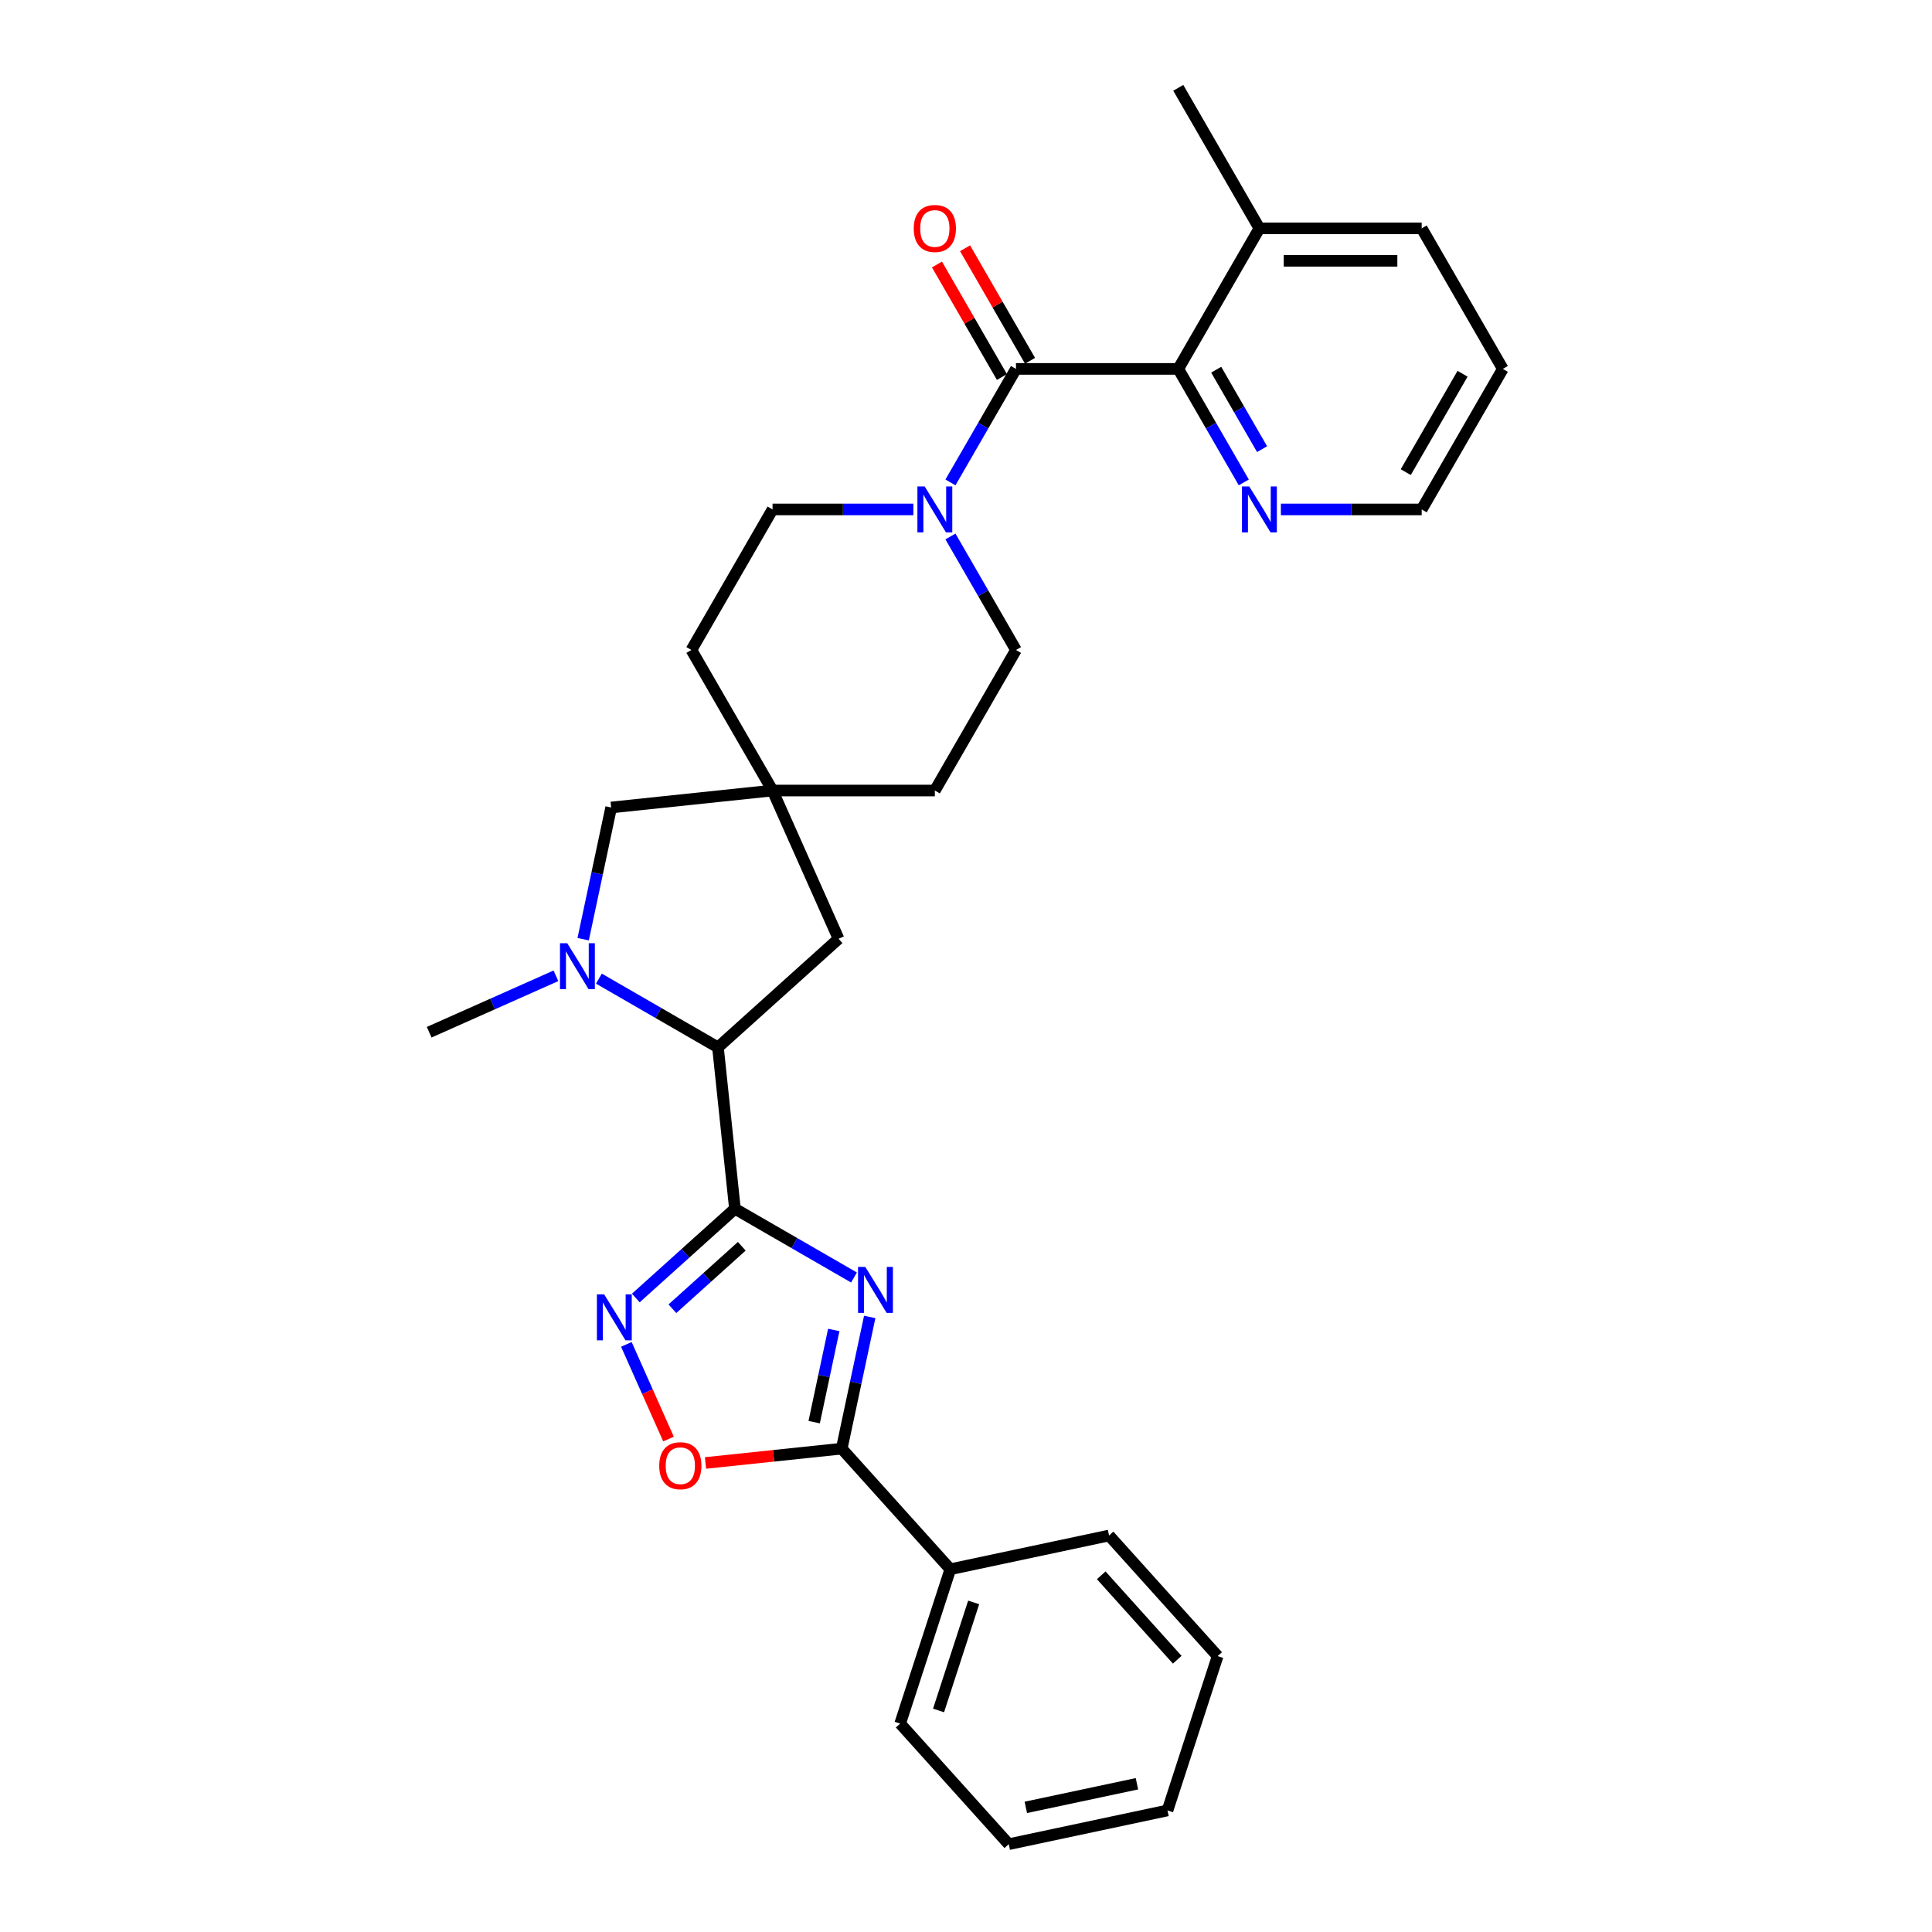 <?xml version='1.0' encoding='iso-8859-1'?>
<svg version='1.1' baseProfile='full'
              xmlns='http://www.w3.org/2000/svg'
                      xmlns:rdkit='http://www.rdkit.org/xml'
                      xmlns:xlink='http://www.w3.org/1999/xlink'
                  xml:space='preserve'
width='1000px' height='1000px' viewBox='0 0 1000 1000'>
<!-- END OF HEADER -->
<rect style='opacity:1.0;fill:#FFFFFF;stroke:none' width='1000' height='1000' x='0' y='0'> </rect>
<path class='bond-0' d='M 380.397,625.653 L 411.208,643.442' style='fill:none;fill-rule:evenodd;stroke:#000000;stroke-width:6px;stroke-linecap:butt;stroke-linejoin:miter;stroke-opacity:1' />
<path class='bond-0' d='M 411.208,643.442 L 442.019,661.231' style='fill:none;fill-rule:evenodd;stroke:#0000FF;stroke-width:6px;stroke-linecap:butt;stroke-linejoin:miter;stroke-opacity:1' />
<path class='bond-1' d='M 380.397,625.653 L 354.746,648.749' style='fill:none;fill-rule:evenodd;stroke:#000000;stroke-width:6px;stroke-linecap:butt;stroke-linejoin:miter;stroke-opacity:1' />
<path class='bond-1' d='M 354.746,648.749 L 329.096,671.845' style='fill:none;fill-rule:evenodd;stroke:#0000FF;stroke-width:6px;stroke-linecap:butt;stroke-linejoin:miter;stroke-opacity:1' />
<path class='bond-1' d='M 383.943,645.067 L 365.987,661.234' style='fill:none;fill-rule:evenodd;stroke:#000000;stroke-width:6px;stroke-linecap:butt;stroke-linejoin:miter;stroke-opacity:1' />
<path class='bond-1' d='M 365.987,661.234 L 348.032,677.401' style='fill:none;fill-rule:evenodd;stroke:#0000FF;stroke-width:6px;stroke-linecap:butt;stroke-linejoin:miter;stroke-opacity:1' />
<path class='bond-5' d='M 380.397,625.653 L 371.616,542.116' style='fill:none;fill-rule:evenodd;stroke:#000000;stroke-width:6px;stroke-linecap:butt;stroke-linejoin:miter;stroke-opacity:1' />
<path class='bond-2' d='M 450.166,681.646 L 442.921,715.73' style='fill:none;fill-rule:evenodd;stroke:#0000FF;stroke-width:6px;stroke-linecap:butt;stroke-linejoin:miter;stroke-opacity:1' />
<path class='bond-2' d='M 442.921,715.73 L 435.677,749.814' style='fill:none;fill-rule:evenodd;stroke:#000000;stroke-width:6px;stroke-linecap:butt;stroke-linejoin:miter;stroke-opacity:1' />
<path class='bond-2' d='M 431.56,688.379 L 426.489,712.237' style='fill:none;fill-rule:evenodd;stroke:#0000FF;stroke-width:6px;stroke-linecap:butt;stroke-linejoin:miter;stroke-opacity:1' />
<path class='bond-2' d='M 426.489,712.237 L 421.418,736.096' style='fill:none;fill-rule:evenodd;stroke:#000000;stroke-width:6px;stroke-linecap:butt;stroke-linejoin:miter;stroke-opacity:1' />
<path class='bond-7' d='M 324.205,695.853 L 335.112,720.351' style='fill:none;fill-rule:evenodd;stroke:#0000FF;stroke-width:6px;stroke-linecap:butt;stroke-linejoin:miter;stroke-opacity:1' />
<path class='bond-7' d='M 335.112,720.351 L 346.019,744.849' style='fill:none;fill-rule:evenodd;stroke:#FF0000;stroke-width:6px;stroke-linecap:butt;stroke-linejoin:miter;stroke-opacity:1' />
<path class='bond-14' d='M 435.677,749.814 L 491.882,812.237' style='fill:none;fill-rule:evenodd;stroke:#000000;stroke-width:6px;stroke-linecap:butt;stroke-linejoin:miter;stroke-opacity:1' />
<path class='bond-30' d='M 435.677,749.814 L 400.418,753.52' style='fill:none;fill-rule:evenodd;stroke:#000000;stroke-width:6px;stroke-linecap:butt;stroke-linejoin:miter;stroke-opacity:1' />
<path class='bond-30' d='M 400.418,753.52 L 365.159,757.226' style='fill:none;fill-rule:evenodd;stroke:#FF0000;stroke-width:6px;stroke-linecap:butt;stroke-linejoin:miter;stroke-opacity:1' />
<path class='bond-3' d='M 525.87,190.943 L 508.911,220.318' style='fill:none;fill-rule:evenodd;stroke:#000000;stroke-width:6px;stroke-linecap:butt;stroke-linejoin:miter;stroke-opacity:1' />
<path class='bond-3' d='M 508.911,220.318 L 491.951,249.693' style='fill:none;fill-rule:evenodd;stroke:#0000FF;stroke-width:6px;stroke-linecap:butt;stroke-linejoin:miter;stroke-opacity:1' />
<path class='bond-8' d='M 525.87,190.943 L 609.868,190.943' style='fill:none;fill-rule:evenodd;stroke:#000000;stroke-width:6px;stroke-linecap:butt;stroke-linejoin:miter;stroke-opacity:1' />
<path class='bond-13' d='M 533.145,186.743 L 516.331,157.62' style='fill:none;fill-rule:evenodd;stroke:#000000;stroke-width:6px;stroke-linecap:butt;stroke-linejoin:miter;stroke-opacity:1' />
<path class='bond-13' d='M 516.331,157.62 L 499.516,128.497' style='fill:none;fill-rule:evenodd;stroke:#FF0000;stroke-width:6px;stroke-linecap:butt;stroke-linejoin:miter;stroke-opacity:1' />
<path class='bond-13' d='M 518.596,195.143 L 501.782,166.02' style='fill:none;fill-rule:evenodd;stroke:#000000;stroke-width:6px;stroke-linecap:butt;stroke-linejoin:miter;stroke-opacity:1' />
<path class='bond-13' d='M 501.782,166.02 L 484.968,136.896' style='fill:none;fill-rule:evenodd;stroke:#FF0000;stroke-width:6px;stroke-linecap:butt;stroke-linejoin:miter;stroke-opacity:1' />
<path class='bond-4' d='M 309.994,506.538 L 340.805,524.327' style='fill:none;fill-rule:evenodd;stroke:#0000FF;stroke-width:6px;stroke-linecap:butt;stroke-linejoin:miter;stroke-opacity:1' />
<path class='bond-4' d='M 340.805,524.327 L 371.616,542.116' style='fill:none;fill-rule:evenodd;stroke:#000000;stroke-width:6px;stroke-linecap:butt;stroke-linejoin:miter;stroke-opacity:1' />
<path class='bond-10' d='M 301.847,486.123 L 309.092,452.039' style='fill:none;fill-rule:evenodd;stroke:#0000FF;stroke-width:6px;stroke-linecap:butt;stroke-linejoin:miter;stroke-opacity:1' />
<path class='bond-10' d='M 309.092,452.039 L 316.337,417.955' style='fill:none;fill-rule:evenodd;stroke:#000000;stroke-width:6px;stroke-linecap:butt;stroke-linejoin:miter;stroke-opacity:1' />
<path class='bond-20' d='M 287.751,505.069 L 254.944,519.675' style='fill:none;fill-rule:evenodd;stroke:#0000FF;stroke-width:6px;stroke-linecap:butt;stroke-linejoin:miter;stroke-opacity:1' />
<path class='bond-20' d='M 254.944,519.675 L 222.137,534.282' style='fill:none;fill-rule:evenodd;stroke:#000000;stroke-width:6px;stroke-linecap:butt;stroke-linejoin:miter;stroke-opacity:1' />
<path class='bond-11' d='M 371.616,542.116 L 434.039,485.911' style='fill:none;fill-rule:evenodd;stroke:#000000;stroke-width:6px;stroke-linecap:butt;stroke-linejoin:miter;stroke-opacity:1' />
<path class='bond-6' d='M 472.75,263.687 L 436.312,263.687' style='fill:none;fill-rule:evenodd;stroke:#0000FF;stroke-width:6px;stroke-linecap:butt;stroke-linejoin:miter;stroke-opacity:1' />
<path class='bond-6' d='M 436.312,263.687 L 399.874,263.687' style='fill:none;fill-rule:evenodd;stroke:#000000;stroke-width:6px;stroke-linecap:butt;stroke-linejoin:miter;stroke-opacity:1' />
<path class='bond-32' d='M 491.951,277.681 L 508.911,307.056' style='fill:none;fill-rule:evenodd;stroke:#0000FF;stroke-width:6px;stroke-linecap:butt;stroke-linejoin:miter;stroke-opacity:1' />
<path class='bond-32' d='M 508.911,307.056 L 525.87,336.431' style='fill:none;fill-rule:evenodd;stroke:#000000;stroke-width:6px;stroke-linecap:butt;stroke-linejoin:miter;stroke-opacity:1' />
<path class='bond-12' d='M 609.868,190.943 L 626.828,220.318' style='fill:none;fill-rule:evenodd;stroke:#000000;stroke-width:6px;stroke-linecap:butt;stroke-linejoin:miter;stroke-opacity:1' />
<path class='bond-12' d='M 626.828,220.318 L 643.787,249.693' style='fill:none;fill-rule:evenodd;stroke:#0000FF;stroke-width:6px;stroke-linecap:butt;stroke-linejoin:miter;stroke-opacity:1' />
<path class='bond-12' d='M 629.505,191.355 L 641.376,211.918' style='fill:none;fill-rule:evenodd;stroke:#000000;stroke-width:6px;stroke-linecap:butt;stroke-linejoin:miter;stroke-opacity:1' />
<path class='bond-12' d='M 641.376,211.918 L 653.248,232.48' style='fill:none;fill-rule:evenodd;stroke:#0000FF;stroke-width:6px;stroke-linecap:butt;stroke-linejoin:miter;stroke-opacity:1' />
<path class='bond-17' d='M 609.868,190.943 L 651.867,118.199' style='fill:none;fill-rule:evenodd;stroke:#000000;stroke-width:6px;stroke-linecap:butt;stroke-linejoin:miter;stroke-opacity:1' />
<path class='bond-9' d='M 399.874,409.175 L 434.039,485.911' style='fill:none;fill-rule:evenodd;stroke:#000000;stroke-width:6px;stroke-linecap:butt;stroke-linejoin:miter;stroke-opacity:1' />
<path class='bond-18' d='M 399.874,409.175 L 483.872,409.175' style='fill:none;fill-rule:evenodd;stroke:#000000;stroke-width:6px;stroke-linecap:butt;stroke-linejoin:miter;stroke-opacity:1' />
<path class='bond-19' d='M 399.874,409.175 L 357.875,336.431' style='fill:none;fill-rule:evenodd;stroke:#000000;stroke-width:6px;stroke-linecap:butt;stroke-linejoin:miter;stroke-opacity:1' />
<path class='bond-31' d='M 399.874,409.175 L 316.337,417.955' style='fill:none;fill-rule:evenodd;stroke:#000000;stroke-width:6px;stroke-linecap:butt;stroke-linejoin:miter;stroke-opacity:1' />
<path class='bond-21' d='M 662.988,263.687 L 699.426,263.687' style='fill:none;fill-rule:evenodd;stroke:#0000FF;stroke-width:6px;stroke-linecap:butt;stroke-linejoin:miter;stroke-opacity:1' />
<path class='bond-21' d='M 699.426,263.687 L 735.864,263.687' style='fill:none;fill-rule:evenodd;stroke:#000000;stroke-width:6px;stroke-linecap:butt;stroke-linejoin:miter;stroke-opacity:1' />
<path class='bond-23' d='M 491.882,812.237 L 465.925,892.123' style='fill:none;fill-rule:evenodd;stroke:#000000;stroke-width:6px;stroke-linecap:butt;stroke-linejoin:miter;stroke-opacity:1' />
<path class='bond-23' d='M 503.966,829.411 L 485.796,885.331' style='fill:none;fill-rule:evenodd;stroke:#000000;stroke-width:6px;stroke-linecap:butt;stroke-linejoin:miter;stroke-opacity:1' />
<path class='bond-24' d='M 491.882,812.237 L 574.044,794.773' style='fill:none;fill-rule:evenodd;stroke:#000000;stroke-width:6px;stroke-linecap:butt;stroke-linejoin:miter;stroke-opacity:1' />
<path class='bond-15' d='M 525.87,336.431 L 483.872,409.175' style='fill:none;fill-rule:evenodd;stroke:#000000;stroke-width:6px;stroke-linecap:butt;stroke-linejoin:miter;stroke-opacity:1' />
<path class='bond-16' d='M 399.874,263.687 L 357.875,336.431' style='fill:none;fill-rule:evenodd;stroke:#000000;stroke-width:6px;stroke-linecap:butt;stroke-linejoin:miter;stroke-opacity:1' />
<path class='bond-22' d='M 651.867,118.199 L 609.868,45.455' style='fill:none;fill-rule:evenodd;stroke:#000000;stroke-width:6px;stroke-linecap:butt;stroke-linejoin:miter;stroke-opacity:1' />
<path class='bond-25' d='M 651.867,118.199 L 735.864,118.199' style='fill:none;fill-rule:evenodd;stroke:#000000;stroke-width:6px;stroke-linecap:butt;stroke-linejoin:miter;stroke-opacity:1' />
<path class='bond-25' d='M 664.466,134.998 L 723.265,134.998' style='fill:none;fill-rule:evenodd;stroke:#000000;stroke-width:6px;stroke-linecap:butt;stroke-linejoin:miter;stroke-opacity:1' />
<path class='bond-34' d='M 735.864,263.687 L 777.863,190.943' style='fill:none;fill-rule:evenodd;stroke:#000000;stroke-width:6px;stroke-linecap:butt;stroke-linejoin:miter;stroke-opacity:1' />
<path class='bond-34' d='M 727.615,244.375 L 757.015,193.455' style='fill:none;fill-rule:evenodd;stroke:#000000;stroke-width:6px;stroke-linecap:butt;stroke-linejoin:miter;stroke-opacity:1' />
<path class='bond-28' d='M 465.925,892.123 L 522.131,954.545' style='fill:none;fill-rule:evenodd;stroke:#000000;stroke-width:6px;stroke-linecap:butt;stroke-linejoin:miter;stroke-opacity:1' />
<path class='bond-27' d='M 574.044,794.773 L 630.249,857.195' style='fill:none;fill-rule:evenodd;stroke:#000000;stroke-width:6px;stroke-linecap:butt;stroke-linejoin:miter;stroke-opacity:1' />
<path class='bond-27' d='M 569.99,815.377 L 609.334,859.073' style='fill:none;fill-rule:evenodd;stroke:#000000;stroke-width:6px;stroke-linecap:butt;stroke-linejoin:miter;stroke-opacity:1' />
<path class='bond-26' d='M 735.864,118.199 L 777.863,190.943' style='fill:none;fill-rule:evenodd;stroke:#000000;stroke-width:6px;stroke-linecap:butt;stroke-linejoin:miter;stroke-opacity:1' />
<path class='bond-29' d='M 630.249,857.195 L 604.293,937.081' style='fill:none;fill-rule:evenodd;stroke:#000000;stroke-width:6px;stroke-linecap:butt;stroke-linejoin:miter;stroke-opacity:1' />
<path class='bond-33' d='M 522.131,954.545 L 604.293,937.081' style='fill:none;fill-rule:evenodd;stroke:#000000;stroke-width:6px;stroke-linecap:butt;stroke-linejoin:miter;stroke-opacity:1' />
<path class='bond-33' d='M 530.962,935.493 L 588.476,923.269' style='fill:none;fill-rule:evenodd;stroke:#000000;stroke-width:6px;stroke-linecap:butt;stroke-linejoin:miter;stroke-opacity:1' />
<path  class='atom-1' d='M 447.882 655.758
L 455.677 668.358
Q 456.45 669.601, 457.693 671.852
Q 458.937 674.103, 459.004 674.238
L 459.004 655.758
L 462.162 655.758
L 462.162 679.546
L 458.903 679.546
L 450.537 665.771
Q 449.562 664.158, 448.521 662.31
Q 447.513 660.462, 447.21 659.891
L 447.21 679.546
L 444.119 679.546
L 444.119 655.758
L 447.882 655.758
' fill='#0000FF'/>
<path  class='atom-2' d='M 312.716 669.965
L 320.511 682.564
Q 321.284 683.807, 322.527 686.059
Q 323.77 688.31, 323.837 688.444
L 323.837 669.965
L 326.996 669.965
L 326.996 693.753
L 323.736 693.753
L 315.37 679.977
Q 314.396 678.364, 313.354 676.516
Q 312.346 674.669, 312.044 674.097
L 312.044 693.753
L 308.953 693.753
L 308.953 669.965
L 312.716 669.965
' fill='#0000FF'/>
<path  class='atom-5' d='M 293.614 488.223
L 301.409 500.823
Q 302.182 502.066, 303.425 504.317
Q 304.668 506.568, 304.735 506.702
L 304.735 488.223
L 307.894 488.223
L 307.894 512.011
L 304.635 512.011
L 296.268 498.236
Q 295.294 496.623, 294.253 494.775
Q 293.245 492.927, 292.942 492.356
L 292.942 512.011
L 289.851 512.011
L 289.851 488.223
L 293.614 488.223
' fill='#0000FF'/>
<path  class='atom-7' d='M 478.613 251.793
L 486.408 264.392
Q 487.181 265.635, 488.424 267.887
Q 489.667 270.138, 489.735 270.272
L 489.735 251.793
L 492.893 251.793
L 492.893 275.581
L 489.634 275.581
L 481.268 261.805
Q 480.293 260.192, 479.252 258.344
Q 478.244 256.497, 477.941 255.925
L 477.941 275.581
L 474.85 275.581
L 474.85 251.793
L 478.613 251.793
' fill='#0000FF'/>
<path  class='atom-8' d='M 341.219 758.662
Q 341.219 752.95, 344.042 749.758
Q 346.864 746.566, 352.139 746.566
Q 357.414 746.566, 360.237 749.758
Q 363.059 752.95, 363.059 758.662
Q 363.059 764.441, 360.203 767.733
Q 357.347 770.992, 352.139 770.992
Q 346.898 770.992, 344.042 767.733
Q 341.219 764.474, 341.219 758.662
M 352.139 768.304
Q 355.768 768.304, 357.717 765.885
Q 359.699 763.433, 359.699 758.662
Q 359.699 753.991, 357.717 751.639
Q 355.768 749.254, 352.139 749.254
Q 348.51 749.254, 346.528 751.606
Q 344.579 753.958, 344.579 758.662
Q 344.579 763.466, 346.528 765.885
Q 348.51 768.304, 352.139 768.304
' fill='#FF0000'/>
<path  class='atom-13' d='M 646.609 251.793
L 654.404 264.392
Q 655.176 265.635, 656.419 267.887
Q 657.663 270.138, 657.73 270.272
L 657.73 251.793
L 660.888 251.793
L 660.888 275.581
L 657.629 275.581
L 649.263 261.805
Q 648.289 260.192, 647.247 258.344
Q 646.239 256.497, 645.937 255.925
L 645.937 275.581
L 642.845 275.581
L 642.845 251.793
L 646.609 251.793
' fill='#0000FF'/>
<path  class='atom-14' d='M 472.952 118.266
Q 472.952 112.554, 475.774 109.362
Q 478.597 106.17, 483.872 106.17
Q 489.147 106.17, 491.969 109.362
Q 494.791 112.554, 494.791 118.266
Q 494.791 124.045, 491.935 127.338
Q 489.079 130.597, 483.872 130.597
Q 478.63 130.597, 475.774 127.338
Q 472.952 124.078, 472.952 118.266
M 483.872 127.909
Q 487.5 127.909, 489.449 125.49
Q 491.431 123.037, 491.431 118.266
Q 491.431 113.596, 489.449 111.244
Q 487.5 108.858, 483.872 108.858
Q 480.243 108.858, 478.261 111.21
Q 476.312 113.562, 476.312 118.266
Q 476.312 123.07, 478.261 125.49
Q 480.243 127.909, 483.872 127.909
' fill='#FF0000'/>
</svg>
